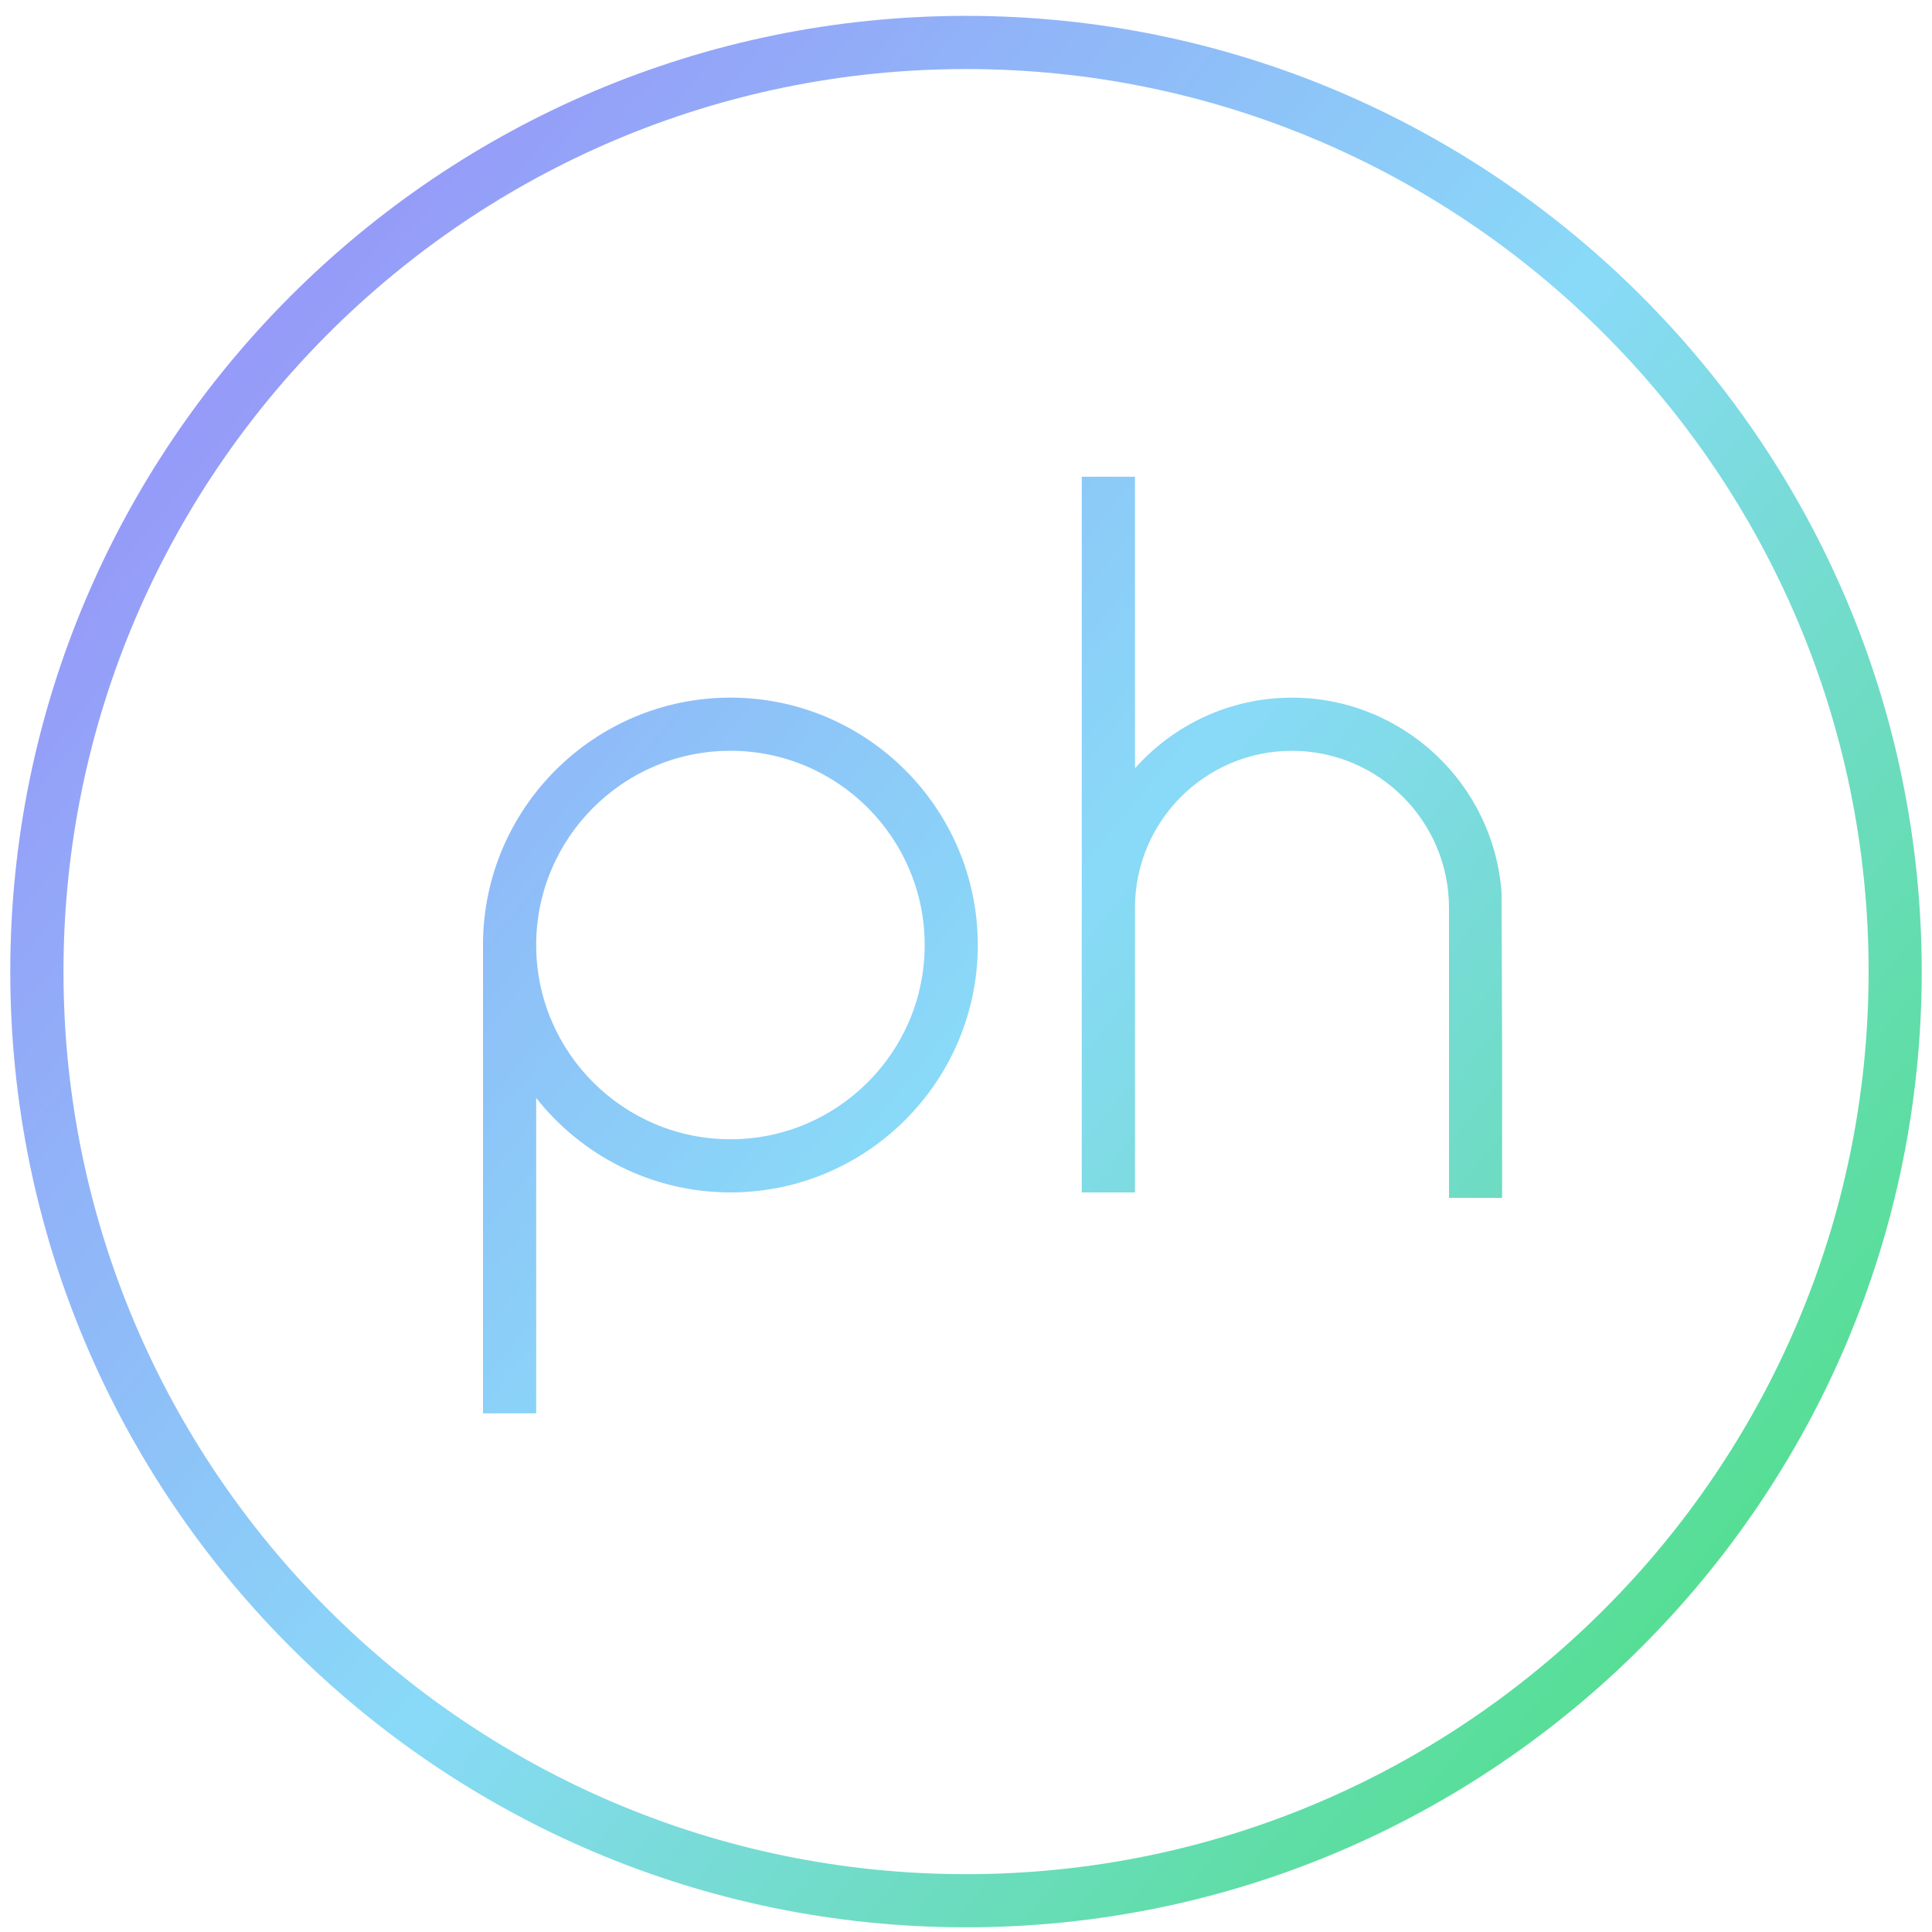 <svg width="94" height="94" viewBox="0 0 94 94" fill="none" xmlns="http://www.w3.org/2000/svg">
<path fill-rule="evenodd" clip-rule="evenodd" d="M3.089 47.272C3.089 71.486 22.788 91.186 47.003 91.186C71.218 91.186 90.916 71.486 90.916 47.272C90.916 23.058 71.218 3.359 47.003 3.359C22.788 3.359 3.089 23.058 3.089 47.272ZM47.002 93.772C21.361 93.772 0.5 72.912 0.5 47.272C0.5 21.632 21.361 0.772 47.002 0.772C72.639 0.772 93.5 21.632 93.5 47.272C93.5 72.912 72.639 93.772 47.002 93.772ZM55.221 37.381V23.194H52.633V58.017H55.221V44.169C55.221 39.956 58.646 36.53 62.858 36.53C67.071 36.53 70.5 39.956 70.5 44.169V58.281H73.084V50.867L73.066 45.826L73.058 43.452C72.688 38.147 68.255 33.944 62.858 33.944C59.826 33.944 57.096 35.274 55.221 37.381ZM35.539 55.43C30.327 55.43 26.088 51.191 26.088 45.98C26.088 40.768 30.327 36.529 35.539 36.529C40.751 36.529 44.99 40.768 44.99 45.98C44.99 51.191 40.751 55.43 35.539 55.43ZM35.539 33.943C28.901 33.943 23.5 39.342 23.5 45.978V68.766H26.088V53.421C28.294 56.217 31.71 58.016 35.539 58.016C42.178 58.016 47.574 52.617 47.574 45.98C47.574 39.343 42.178 33.943 35.539 33.943Z" fill="url(#paint0_linear_65_2639)"/>
<defs>
<linearGradient id="paint0_linear_65_2639" x1="113.075" y1="39.537" x2="39.904" y2="-19.881" gradientUnits="userSpaceOnUse">
<stop stop-color="#56DE95"/>
<stop offset="0.468" stop-color="#89DAF8"/>
<stop offset="1" stop-color="#9698F8"/>
</linearGradient>
</defs>
</svg>
